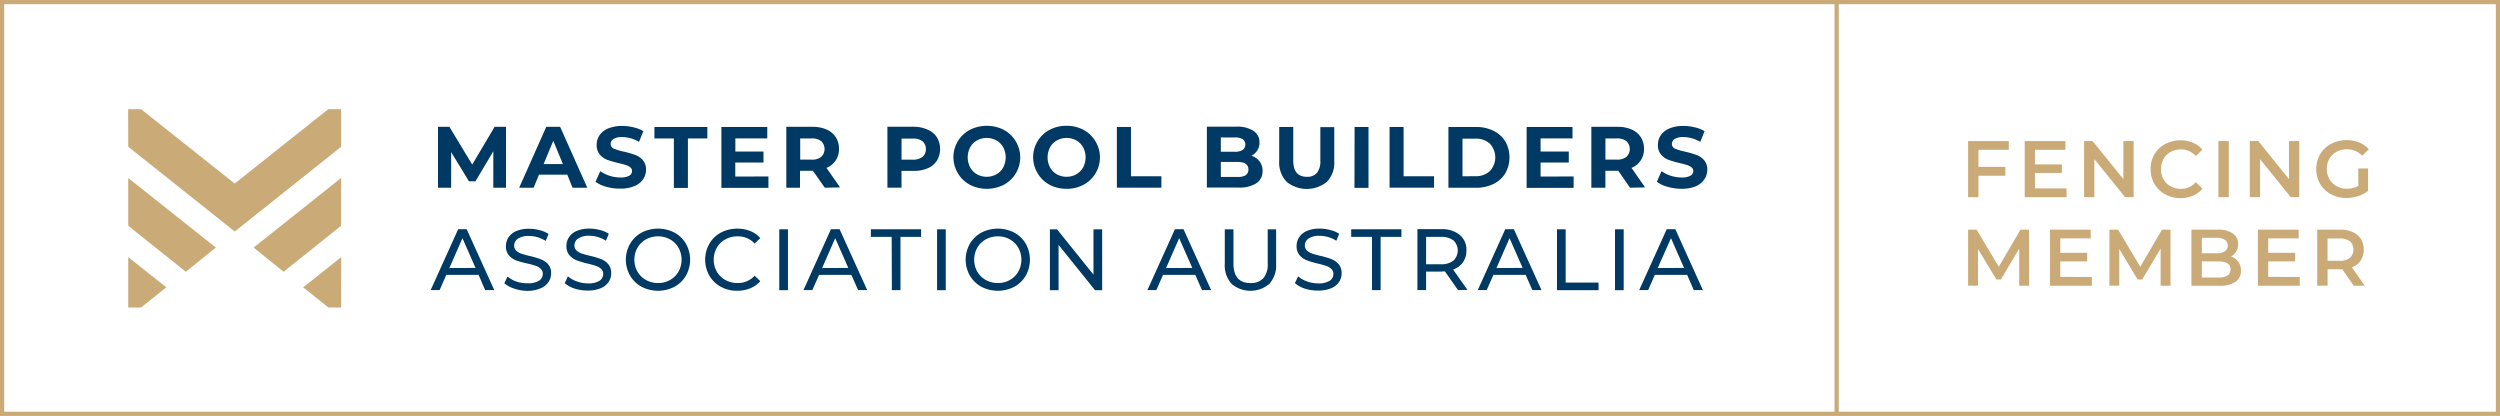 <svg id="Layer_1" data-name="Layer 1" xmlns="http://www.w3.org/2000/svg" viewBox="0 0 656.99 109.3"><defs><style>.cls-1{fill:#003963;}.cls-2{fill:#caaa77;}</style></defs><path class="cls-1" d="M191,93.89l0-9.57-4.7,7.89H184.6l-4.68-7.69v9.37h-3.46v-16h3l6,9.92,5.88-9.92h3l0,16Z" transform="translate(-61.36 -44.56)"/><path class="cls-1" d="M210.45,90.47H203l-1.41,3.42h-3.79l7.12-16h3.64l7.14,16h-3.88Zm-1.16-2.8-2.53-6.11-2.53,6.11Z" transform="translate(-61.36 -44.56)"/><path class="cls-1" d="M220.7,93.65a8.44,8.44,0,0,1-2.84-1.33l1.25-2.78a8.83,8.83,0,0,0,2.44,1.21,9.34,9.34,0,0,0,2.83.45,4.58,4.58,0,0,0,2.33-.46,1.43,1.43,0,0,0,.75-1.25,1.17,1.17,0,0,0-.45-.94,3.41,3.41,0,0,0-1.14-.61c-.46-.15-1.09-.32-1.88-.5a28.25,28.25,0,0,1-3-.86,4.89,4.89,0,0,1-2-1.4,3.76,3.76,0,0,1-.83-2.55,4.44,4.44,0,0,1,.75-2.52,5.07,5.07,0,0,1,2.27-1.79,9.27,9.27,0,0,1,3.7-.66,12,12,0,0,1,3,.37,8.91,8.91,0,0,1,2.55,1l-1.14,2.81a8.83,8.83,0,0,0-4.42-1.26,4.09,4.09,0,0,0-2.29.51,1.53,1.53,0,0,0-.74,1.32,1.29,1.29,0,0,0,.85,1.22,13.33,13.33,0,0,0,2.61.78,25.46,25.46,0,0,1,3,.87,5,5,0,0,1,2,1.37,3.69,3.69,0,0,1,.83,2.53,4.39,4.39,0,0,1-.77,2.5,5.08,5.08,0,0,1-2.29,1.79,9.29,9.29,0,0,1-3.71.66A12.8,12.8,0,0,1,220.7,93.65Z" transform="translate(-61.36 -44.56)"/><path class="cls-1" d="M238.45,80.94h-5.11v-3h13.91v3h-5.11v13h-3.69Z" transform="translate(-61.36 -44.56)"/><path class="cls-1" d="M263.3,90.93v3H250.94v-16H263v3h-8.39v3.46H262v2.88h-7.41v3.69Z" transform="translate(-61.36 -44.56)"/><path class="cls-1" d="M278.11,93.89,275,89.45h-3.4v4.44H268v-16h6.9a8.9,8.9,0,0,1,3.69.71,5.42,5.42,0,0,1,2.4,2,5.53,5.53,0,0,1,.85,3.08,5.2,5.2,0,0,1-3.29,5l3.58,5.13Zm-.93-12.23a3.87,3.87,0,0,0-2.53-.72h-3v5.57h3a3.87,3.87,0,0,0,2.53-.73,2.87,2.87,0,0,0,0-4.12Z" transform="translate(-61.36 -44.56)"/><path class="cls-1" d="M305.16,78.64a5.4,5.4,0,0,1,2.41,2,6,6,0,0,1,0,6.14,5.34,5.34,0,0,1-2.41,2,9,9,0,0,1-3.68.69h-3.21v4.4h-3.7v-16h6.91A8.85,8.85,0,0,1,305.16,78.64Zm-1.35,7.13a2.52,2.52,0,0,0,.86-2,2.56,2.56,0,0,0-.86-2.07,3.87,3.87,0,0,0-2.53-.72h-3v5.54h3A3.93,3.93,0,0,0,303.81,85.77Z" transform="translate(-61.36 -44.56)"/><path class="cls-1" d="M316.22,93.1a7.94,7.94,0,0,1-3.12-3,8.14,8.14,0,0,1,3.12-11.41,9.89,9.89,0,0,1,8.95,0,8.13,8.13,0,0,1,3.12,3,8.16,8.16,0,0,1-3.12,11.42,9.89,9.89,0,0,1-8.95,0Zm7-2.73A4.65,4.65,0,0,0,325,88.56a5.71,5.71,0,0,0,0-5.29,4.58,4.58,0,0,0-1.79-1.81,5.33,5.33,0,0,0-5.1,0,4.58,4.58,0,0,0-1.79,1.81,5.71,5.71,0,0,0,0,5.29,4.65,4.65,0,0,0,1.79,1.81,5.33,5.33,0,0,0,5.1,0Z" transform="translate(-61.36 -44.56)"/><path class="cls-1" d="M337.17,93.1a7.94,7.94,0,0,1-3.12-3,8.14,8.14,0,0,1,3.12-11.41,9.38,9.38,0,0,1,4.48-1.07,9.29,9.29,0,0,1,4.47,1.07,8.13,8.13,0,0,1,3.12,3,8.16,8.16,0,0,1-3.12,11.42,9.29,9.29,0,0,1-4.47,1.07A9.38,9.38,0,0,1,337.17,93.1Zm7-2.73A4.72,4.72,0,0,0,346,88.56a5.71,5.71,0,0,0,0-5.29,4.65,4.65,0,0,0-1.79-1.81,5.35,5.35,0,0,0-5.11,0,4.58,4.58,0,0,0-1.79,1.81,5.71,5.71,0,0,0,0,5.29,4.65,4.65,0,0,0,1.79,1.81,5.35,5.35,0,0,0,5.11,0Z" transform="translate(-61.36 -44.56)"/><path class="cls-1" d="M354.87,77.93h3.7V90.88h8v3h-11.7Z" transform="translate(-61.36 -44.56)"/><path class="cls-1" d="M392.38,87a4,4,0,0,1,.77,2.5,3.67,3.67,0,0,1-1.63,3.22,8.25,8.25,0,0,1-4.75,1.13h-8.25v-16h7.79a7.65,7.65,0,0,1,4.48,1.12,3.55,3.55,0,0,1,1.56,3,3.78,3.78,0,0,1-2.12,3.51A4.26,4.26,0,0,1,392.38,87Zm-10.19-6.32v3.76h3.67a3.68,3.68,0,0,0,2.07-.48,1.76,1.76,0,0,0,0-2.82,3.78,3.78,0,0,0-2.07-.46Zm6.51,9.91a1.64,1.64,0,0,0,.74-1.48q0-2-2.94-2h-4.31v3.94h4.31A4.1,4.1,0,0,0,388.7,90.63Z" transform="translate(-61.36 -44.56)"/><path class="cls-1" d="M399.43,92.27a7.27,7.27,0,0,1-1.9-5.4V77.93h3.69v8.8q0,4.29,3.56,4.29a3.29,3.29,0,0,0,2.64-1,4.81,4.81,0,0,0,.92-3.25v-8.8H412v8.94a7.27,7.27,0,0,1-1.9,5.4,8.41,8.41,0,0,1-10.65,0Z" transform="translate(-61.36 -44.56)"/><path class="cls-1" d="M417.34,77.93H421v16h-3.69Z" transform="translate(-61.36 -44.56)"/><path class="cls-1" d="M426.53,77.93h3.69V90.88h8v3H426.53Z" transform="translate(-61.36 -44.56)"/><path class="cls-1" d="M442,77.93h7.25a10.2,10.2,0,0,1,4.59,1,7.43,7.43,0,0,1,3.1,2.79,8.48,8.48,0,0,1,0,8.39,7.43,7.43,0,0,1-3.1,2.79,10.2,10.2,0,0,1-4.59,1H442Zm7.07,12.93a5.35,5.35,0,0,0,3.81-1.33,5.28,5.28,0,0,0,0-7.23A5.35,5.35,0,0,0,449.08,81H445.7v9.89Z" transform="translate(-61.36 -44.56)"/><path class="cls-1" d="M474.9,90.93v3H462.55v-16h12.06v3h-8.39v3.46h7.41v2.88h-7.41v3.69Z" transform="translate(-61.36 -44.56)"/><path class="cls-1" d="M489.72,93.89l-3.07-4.44h-3.4v4.44h-3.69v-16h6.9a8.93,8.93,0,0,1,3.69.71,5.42,5.42,0,0,1,2.4,2,5.53,5.53,0,0,1,.84,3.08,5.18,5.18,0,0,1-3.28,5l3.58,5.13Zm-.93-12.23a3.87,3.87,0,0,0-2.53-.72h-3v5.57h3a3.87,3.87,0,0,0,2.53-.73,2.87,2.87,0,0,0,0-4.12Z" transform="translate(-61.36 -44.56)"/><path class="cls-1" d="M499.61,93.65a8.44,8.44,0,0,1-2.84-1.33L498,89.54a8.83,8.83,0,0,0,2.44,1.21,9.29,9.29,0,0,0,2.83.45,4.51,4.51,0,0,0,2.32-.46,1.42,1.42,0,0,0,.76-1.25,1.17,1.17,0,0,0-.45-.94,3.51,3.51,0,0,0-1.14-.61c-.46-.15-1.09-.32-1.88-.5a28.52,28.52,0,0,1-3-.86,4.86,4.86,0,0,1-2-1.4,3.71,3.71,0,0,1-.83-2.55,4.44,4.44,0,0,1,.75-2.52,5.07,5.07,0,0,1,2.27-1.79,9.24,9.24,0,0,1,3.7-.66,12,12,0,0,1,3,.37,8.91,8.91,0,0,1,2.55,1l-1.14,2.81a8.86,8.86,0,0,0-4.42-1.26,4.09,4.09,0,0,0-2.29.51,1.51,1.51,0,0,0-.74,1.32,1.29,1.29,0,0,0,.85,1.22,13.33,13.33,0,0,0,2.61.78,26,26,0,0,1,3,.87,5,5,0,0,1,2,1.37,3.65,3.65,0,0,1,.84,2.53,4.39,4.39,0,0,1-.77,2.5A5.13,5.13,0,0,1,507,93.51a9.36,9.36,0,0,1-3.71.66A12.7,12.7,0,0,1,499.61,93.65Z" transform="translate(-61.36 -44.56)"/><path class="cls-1" d="M187.13,116.79h-8.48l-1.76,4h-2.35l7.23-16H184l7.25,16h-2.4Zm-.8-1.82-3.44-7.82L179.45,115Z" transform="translate(-61.36 -44.56)"/><path class="cls-1" d="M196.53,120.41A7.35,7.35,0,0,1,193.9,119l.84-1.78a6.93,6.93,0,0,0,2.34,1.33A8.42,8.42,0,0,0,200,119a5.33,5.33,0,0,0,3-.67,2.07,2.07,0,0,0,1-1.79,1.79,1.79,0,0,0-.53-1.34,3.61,3.61,0,0,0-1.32-.78,22.87,22.87,0,0,0-2.23-.62A22.37,22.37,0,0,1,197,113a4.86,4.86,0,0,1-1.9-1.33,3.58,3.58,0,0,1-.78-2.43,4.08,4.08,0,0,1,.67-2.3,4.66,4.66,0,0,1,2-1.64,8.26,8.26,0,0,1,3.4-.62,10.46,10.46,0,0,1,2.78.37,7.34,7.34,0,0,1,2.35,1l-.76,1.82a8.29,8.29,0,0,0-4.37-1.3,4.93,4.93,0,0,0-2.91.71,2.15,2.15,0,0,0-1,1.82,1.71,1.71,0,0,0,.55,1.33,3.7,3.7,0,0,0,1.35.8c.54.19,1.28.39,2.2.61a20.64,20.64,0,0,1,2.9.86A4.79,4.79,0,0,1,205.4,114a3.45,3.45,0,0,1,.79,2.39,4,4,0,0,1-.69,2.29,4.51,4.51,0,0,1-2.07,1.64A8.65,8.65,0,0,1,200,121,11,11,0,0,1,196.53,120.41Z" transform="translate(-61.36 -44.56)"/><path class="cls-1" d="M212.4,120.41a7.18,7.18,0,0,1-2.63-1.45l.84-1.78a6.93,6.93,0,0,0,2.34,1.33,8.38,8.38,0,0,0,2.93.52,5.33,5.33,0,0,0,3-.67,2.09,2.09,0,0,0,1-1.79,1.76,1.76,0,0,0-.54-1.34,3.46,3.46,0,0,0-1.32-.78,21.76,21.76,0,0,0-2.22-.62,23.09,23.09,0,0,1-2.91-.87,4.83,4.83,0,0,1-1.89-1.33,3.59,3.59,0,0,1-.79-2.43,4.09,4.09,0,0,1,.68-2.3,4.6,4.6,0,0,1,2-1.64,8.25,8.25,0,0,1,3.39-.62A10.41,10.41,0,0,1,219,105a7.14,7.14,0,0,1,2.35,1l-.75,1.82a8.29,8.29,0,0,0-4.38-1.3,4.9,4.9,0,0,0-2.9.71,2.15,2.15,0,0,0-1,1.82,1.71,1.71,0,0,0,.55,1.33,3.62,3.62,0,0,0,1.35.8,22.72,22.72,0,0,0,2.2.61,21.06,21.06,0,0,1,2.9.86,4.87,4.87,0,0,1,1.88,1.33,3.49,3.49,0,0,1,.78,2.39,4,4,0,0,1-.68,2.29,4.62,4.62,0,0,1-2.07,1.64,8.65,8.65,0,0,1-3.42.61A11,11,0,0,1,212.4,120.41Z" transform="translate(-61.36 -44.56)"/><path class="cls-1" d="M229.94,119.91a7.93,7.93,0,0,1-3-2.93,8.41,8.41,0,0,1,0-8.35,7.93,7.93,0,0,1,3-2.93,9.44,9.44,0,0,1,8.69,0,7.81,7.81,0,0,1,3,2.92,8.58,8.58,0,0,1,0,8.37,7.81,7.81,0,0,1-3,2.92,9.44,9.44,0,0,1-8.69,0Zm7.51-1.77a5.86,5.86,0,0,0,2.22-2.2,6.47,6.47,0,0,0,0-6.27,5.79,5.79,0,0,0-2.22-2.2,6.25,6.25,0,0,0-3.15-.8,6.42,6.42,0,0,0-3.18.8,5.78,5.78,0,0,0-2.24,2.2,6.47,6.47,0,0,0,0,6.27,5.85,5.85,0,0,0,2.24,2.2,6.42,6.42,0,0,0,3.18.8A6.25,6.25,0,0,0,237.45,118.14Z" transform="translate(-61.36 -44.56)"/><path class="cls-1" d="M250.77,119.91a7.78,7.78,0,0,1-3-2.92,8.51,8.51,0,0,1,0-8.37,7.81,7.81,0,0,1,3-2.92,9.47,9.47,0,0,1,7.75-.43,7.09,7.09,0,0,1,2.65,1.86l-1.49,1.43a5.94,5.94,0,0,0-4.49-1.89,6.53,6.53,0,0,0-3.21.8,5.74,5.74,0,0,0-2.25,2.2,6.47,6.47,0,0,0,0,6.27,5.8,5.8,0,0,0,2.25,2.2,6.53,6.53,0,0,0,3.21.8,5.94,5.94,0,0,0,4.49-1.92l1.49,1.44a7.18,7.18,0,0,1-2.66,1.87,9.11,9.11,0,0,1-3.43.64A8.86,8.86,0,0,1,250.77,119.91Z" transform="translate(-61.36 -44.56)"/><path class="cls-1" d="M266.15,104.82h2.28v16h-2.28Z" transform="translate(-61.36 -44.56)"/><path class="cls-1" d="M285.09,116.79h-8.48l-1.76,4h-2.34l7.22-16H282l7.25,16h-2.39Zm-.8-1.82-3.44-7.82L277.41,115Z" transform="translate(-61.36 -44.56)"/><path class="cls-1" d="M295.69,106.81h-5.47v-2h13.2v2H298v14h-2.26Z" transform="translate(-61.36 -44.56)"/><path class="cls-1" d="M307.62,104.82h2.28v16h-2.28Z" transform="translate(-61.36 -44.56)"/><path class="cls-1" d="M319.24,119.91a7.93,7.93,0,0,1-3-2.93,8.41,8.41,0,0,1,0-8.35,7.93,7.93,0,0,1,3-2.93,9.44,9.44,0,0,1,8.69,0,7.81,7.81,0,0,1,3,2.92,8.58,8.58,0,0,1,0,8.37,7.81,7.81,0,0,1-3,2.92,9.44,9.44,0,0,1-8.69,0Zm7.51-1.77a5.86,5.86,0,0,0,2.22-2.2,6.47,6.47,0,0,0,0-6.27,5.79,5.79,0,0,0-2.22-2.2,6.25,6.25,0,0,0-3.15-.8,6.42,6.42,0,0,0-3.18.8,5.78,5.78,0,0,0-2.24,2.2,6.47,6.47,0,0,0,0,6.27,5.85,5.85,0,0,0,2.24,2.2,6.42,6.42,0,0,0,3.18.8A6.25,6.25,0,0,0,326.75,118.14Z" transform="translate(-61.36 -44.56)"/><path class="cls-1" d="M351,104.82v16h-1.87l-9.58-11.9v11.9h-2.28v-16h1.87l9.58,11.91V104.82Z" transform="translate(-61.36 -44.56)"/><path class="cls-1" d="M375.48,116.79H367l-1.75,4H362.9l7.23-16h2.25l7.25,16h-2.39Zm-.79-1.82-3.45-7.82L367.8,115Z" transform="translate(-61.36 -44.56)"/><path class="cls-1" d="M385,119.14a7.21,7.21,0,0,1-1.77-5.24v-9.08h2.28v9c0,3.42,1.49,5.13,4.49,5.13a4.34,4.34,0,0,0,3.35-1.27,5.57,5.57,0,0,0,1.16-3.86v-9h2.21v9.08a7.18,7.18,0,0,1-1.78,5.25,7.68,7.68,0,0,1-9.94,0Z" transform="translate(-61.36 -44.56)"/><path class="cls-1" d="M404.29,120.41a7.18,7.18,0,0,1-2.63-1.45l.84-1.78a6.93,6.93,0,0,0,2.34,1.33,8.38,8.38,0,0,0,2.93.52,5.33,5.33,0,0,0,3-.67,2.09,2.09,0,0,0,1-1.79,1.76,1.76,0,0,0-.54-1.34,3.46,3.46,0,0,0-1.32-.78,21.76,21.76,0,0,0-2.22-.62,23.09,23.09,0,0,1-2.91-.87,4.83,4.83,0,0,1-1.89-1.33,3.59,3.59,0,0,1-.79-2.43,4.09,4.09,0,0,1,.68-2.3,4.6,4.6,0,0,1,2-1.64,8.25,8.25,0,0,1,3.39-.62,10.41,10.41,0,0,1,2.78.37,7.14,7.14,0,0,1,2.35,1l-.75,1.82a8.29,8.29,0,0,0-4.38-1.3,4.9,4.9,0,0,0-2.9.71,2.15,2.15,0,0,0-1,1.82,1.71,1.71,0,0,0,.55,1.33,3.62,3.62,0,0,0,1.35.8,22.72,22.72,0,0,0,2.2.61,21.06,21.06,0,0,1,2.9.86,4.87,4.87,0,0,1,1.88,1.33,3.49,3.49,0,0,1,.78,2.39,4,4,0,0,1-.68,2.29,4.62,4.62,0,0,1-2.07,1.64,8.65,8.65,0,0,1-3.42.61A11,11,0,0,1,404.29,120.41Z" transform="translate(-61.36 -44.56)"/><path class="cls-1" d="M421.92,106.81h-5.47v-2h13.2v2h-5.47v14h-2.26Z" transform="translate(-61.36 -44.56)"/><path class="cls-1" d="M444.52,120.78l-3.45-4.9c-.42,0-.76.05-1,.05h-3.94v4.85h-2.28v-16h6.22a7.39,7.39,0,0,1,4.88,1.49,5,5,0,0,1,1.78,4.08,5.36,5.36,0,0,1-.91,3.14,5.2,5.2,0,0,1-2.6,1.9l3.78,5.35Zm-1.21-7.73a3.67,3.67,0,0,0,0-5.32,5.18,5.18,0,0,0-3.31-.92h-3.87V114H440A5.06,5.06,0,0,0,443.31,113.05Z" transform="translate(-61.36 -44.56)"/><path class="cls-1" d="M462.3,116.79h-8.48l-1.76,4h-2.35l7.23-16h2.26l7.25,16h-2.4Zm-.8-1.82-3.44-7.82L454.62,115Z" transform="translate(-61.36 -44.56)"/><path class="cls-1" d="M470.53,104.82h2.28v14h8.64v2H470.53Z" transform="translate(-61.36 -44.56)"/><path class="cls-1" d="M485.78,104.82h2.28v16h-2.28Z" transform="translate(-61.36 -44.56)"/><path class="cls-1" d="M504.73,116.79h-8.49l-1.75,4h-2.35l7.23-16h2.26l7.24,16h-2.39Zm-.8-1.82-3.44-7.82L497,115Z" transform="translate(-61.36 -44.56)"/><polygon class="cls-2" points="33.7 46.78 56.7 65.05 48.84 71.42 33.7 59.34 33.7 46.78"/><polygon class="cls-2" points="89.64 46.77 66.66 65.06 74.52 71.42 89.64 59.33 89.64 46.77"/><polygon class="cls-2" points="33.7 67.57 43.7 75.51 37.05 80.82 33.7 80.82 33.7 67.57"/><polygon class="cls-2" points="89.67 67.57 79.67 75.51 86.31 80.82 89.66 80.82 89.67 67.57"/><polygon class="cls-2" points="89.66 38.56 61.69 60.84 33.7 38.56 33.68 28.69 37.08 28.7 61.67 48.24 86.27 28.69 89.66 28.69 89.66 38.56"/><path class="cls-2" d="M718.36,153.86h-657V44.56h657Zm-655.9-1.1h654.8V45.66H62.46Z" transform="translate(-61.36 -44.56)"/><rect class="cls-2" x="482.11" y="0.55" width="1.1" height="108.2"/><path class="cls-2" d="M581.29,83.93v4.49h7.07v2.32h-7.07v5.64h-2.72V81.64h10.69v2.29Z" transform="translate(-61.36 -44.56)"/><path class="cls-2" d="M604.45,94.08v2.3h-11V81.64h10.69v2.29h-8v3.84h7.07V90h-7.07v4.06Z" transform="translate(-61.36 -44.56)"/><path class="cls-2" d="M622.07,81.64V96.38h-2.24l-8.08-10v10h-2.7V81.64h2.24l8.08,10v-10Z" transform="translate(-61.36 -44.56)"/><path class="cls-2" d="M630.34,95.61a7.09,7.09,0,0,1-2.8-2.71,7.51,7.51,0,0,1-1-3.89,7.43,7.43,0,0,1,1-3.9,7.22,7.22,0,0,1,2.81-2.7,8.76,8.76,0,0,1,7.29-.35,6.66,6.66,0,0,1,2.51,1.83l-1.75,1.67a5.13,5.13,0,0,0-3.92-1.73,5.51,5.51,0,0,0-2.7.66,4.79,4.79,0,0,0-1.86,1.85,5.66,5.66,0,0,0,0,5.34,4.77,4.77,0,0,0,1.86,1.84,5.41,5.41,0,0,0,2.7.67,5.08,5.08,0,0,0,3.92-1.75l1.75,1.69A6.62,6.62,0,0,1,637.64,96a8.39,8.39,0,0,1-3.29.63A8.24,8.24,0,0,1,630.34,95.61Z" transform="translate(-61.36 -44.56)"/><path class="cls-2" d="M644.35,81.64h2.72V96.38h-2.72Z" transform="translate(-61.36 -44.56)"/><path class="cls-2" d="M665.6,81.64V96.38h-2.23l-8.08-10v10h-2.7V81.64h2.24l8.07,10v-10Z" transform="translate(-61.36 -44.56)"/><path class="cls-2" d="M681.11,88.84h2.57v5.88A8.09,8.09,0,0,1,681,96.1a9.79,9.79,0,0,1-3.09.49,8.33,8.33,0,0,1-4-1,7.23,7.23,0,0,1-2.83-2.71,7.95,7.95,0,0,1,0-7.79,7.24,7.24,0,0,1,2.84-2.7,8.45,8.45,0,0,1,4.07-1,8.84,8.84,0,0,1,3.35.61,6.64,6.64,0,0,1,2.53,1.79l-1.72,1.68a5.48,5.48,0,0,0-4-1.68,5.73,5.73,0,0,0-2.75.65,4.8,4.8,0,0,0-1.88,1.83,5.36,5.36,0,0,0-.68,2.7,5.23,5.23,0,0,0,.68,2.65,4.78,4.78,0,0,0,1.88,1.85,5.47,5.47,0,0,0,2.73.68,5.84,5.84,0,0,0,3-.76Z" transform="translate(-61.36 -44.56)"/><path class="cls-2" d="M592,119.65l0-9.77L587.19,118H586L581.17,110v9.64h-2.6V104.91h2.24l5.82,9.77,5.71-9.77h2.24l0,14.74Z" transform="translate(-61.36 -44.56)"/><path class="cls-2" d="M611.1,117.35v2.3h-11V104.91h10.69v2.3h-8V111h7.07v2.25h-7.07v4.06Z" transform="translate(-61.36 -44.56)"/><path class="cls-2" d="M629.16,119.65l0-9.77L624.33,118h-1.22L618.3,110v9.64h-2.59V104.91H618l5.81,9.77,5.71-9.77h2.24l0,14.74Z" transform="translate(-61.36 -44.56)"/><path class="cls-2" d="M649.56,113.32a3.78,3.78,0,0,1,.71,2.33,3.42,3.42,0,0,1-1.47,3,7.34,7.34,0,0,1-4.26,1h-7.28V104.91h6.86a6.68,6.68,0,0,1,4,1,3.28,3.28,0,0,1,1.41,2.81,3.67,3.67,0,0,1-.51,1.94,3.33,3.33,0,0,1-1.38,1.3A4,4,0,0,1,649.56,113.32ZM640,107.06v4.06h3.85a3.94,3.94,0,0,0,2.19-.51,1.71,1.71,0,0,0,.76-1.51,1.74,1.74,0,0,0-.76-1.53,3.94,3.94,0,0,0-2.19-.51Zm7.56,8.32c0-1.42-1.06-2.13-3.16-2.13H640v4.25h4.4C646.47,117.5,647.53,116.79,647.53,115.38Z" transform="translate(-61.36 -44.56)"/><path class="cls-2" d="M665.73,117.35v2.3h-11V104.91h10.7v2.3h-8V111h7.08v2.25h-7.08v4.06Z" transform="translate(-61.36 -44.56)"/><path class="cls-2" d="M679.91,119.65l-3-4.32a4.13,4.13,0,0,1-.56,0h-3.31v4.3h-2.72V104.91h6a8,8,0,0,1,3.31.63,4.87,4.87,0,0,1,2.17,1.81,5.57,5.57,0,0,1-.05,5.67,4.85,4.85,0,0,1-2.32,1.79l3.37,4.84Zm-1-11.67a4.18,4.18,0,0,0-2.7-.75h-3.18v5.87h3.18a4.06,4.06,0,0,0,2.7-.77,3,3,0,0,0,0-4.35Z" transform="translate(-61.36 -44.56)"/></svg>